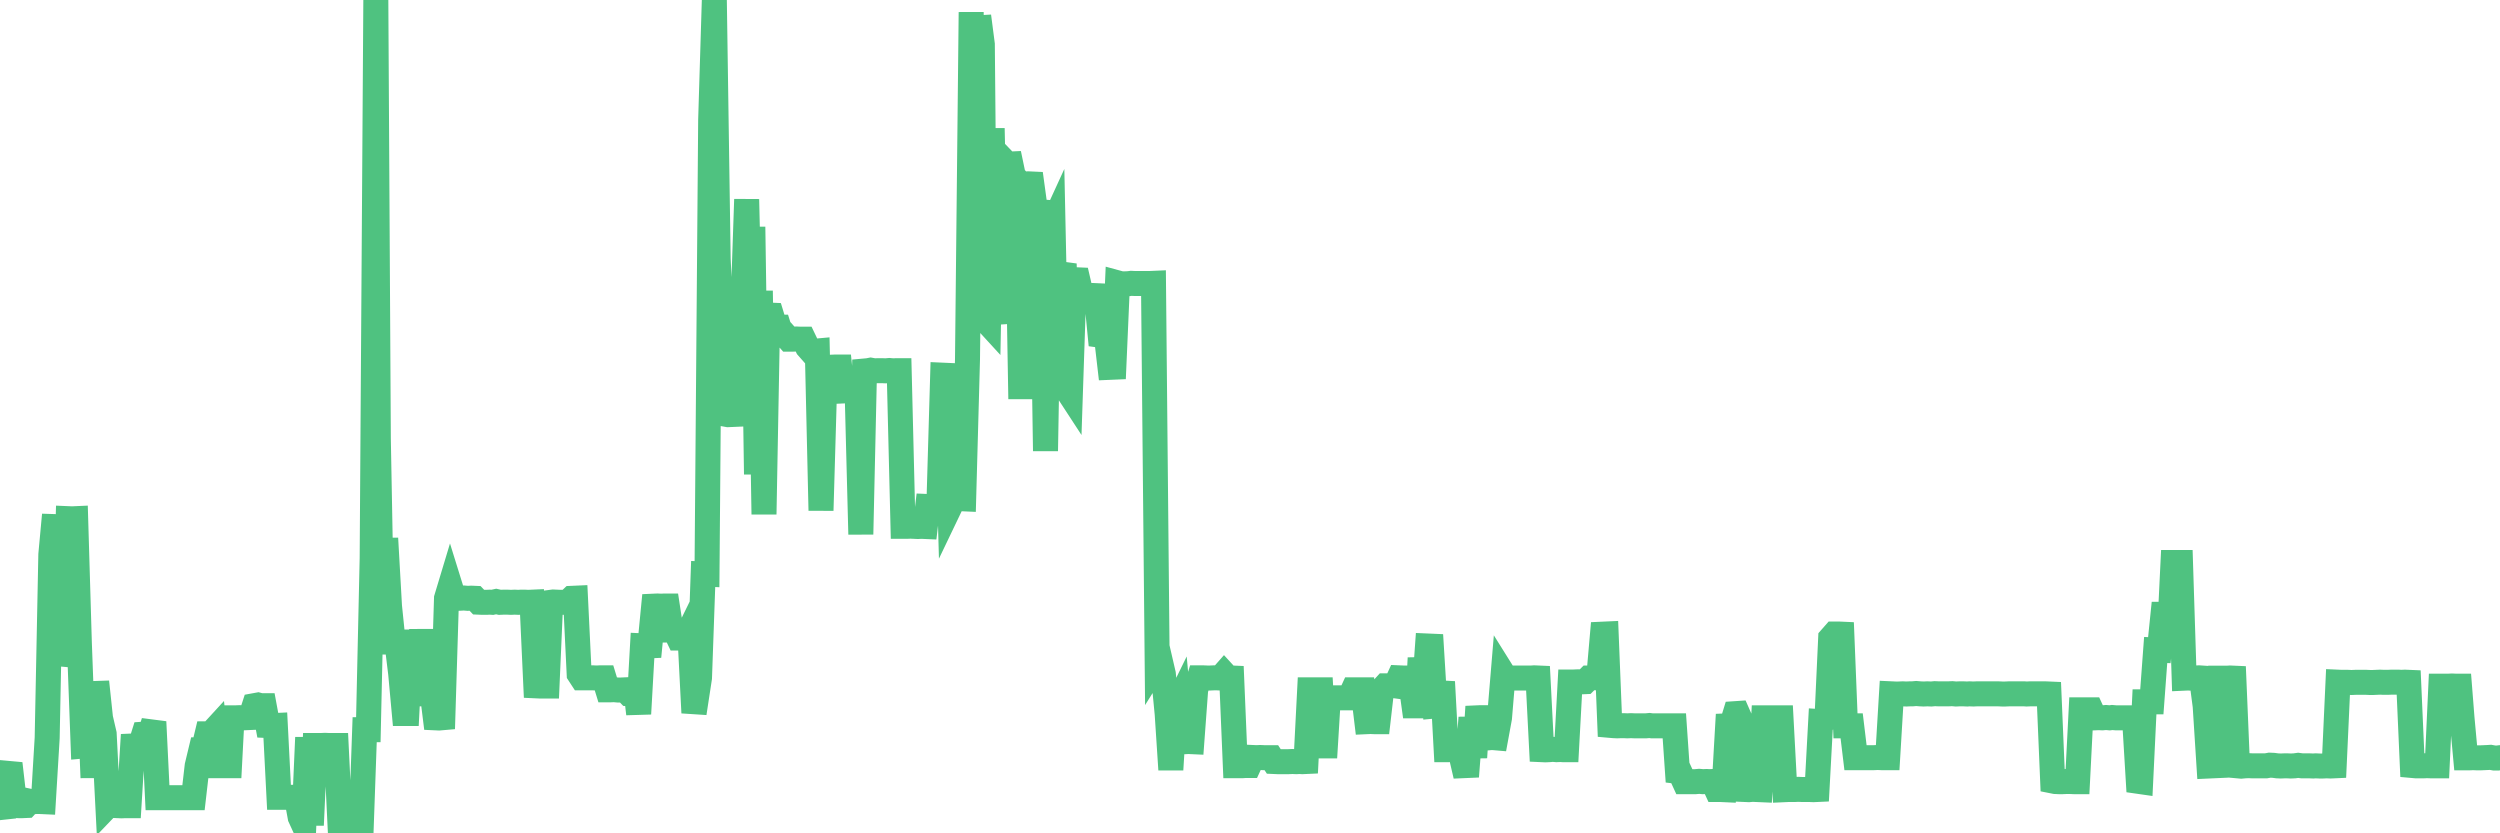 <?xml version="1.0"?><svg width="150px" height="50px" xmlns="http://www.w3.org/2000/svg" xmlns:xlink="http://www.w3.org/1999/xlink"> <polyline fill="none" stroke="#4fc280" stroke-width="1.5px" stroke-linecap="round" stroke-miterlimit="5" points="0.00,48.33 0.22,49.04 0.45,46.40 0.67,46.42 0.89,48.33 1.12,48.34 1.34,48.34 1.56,48.33 1.79,48.08 1.93,48.11 2.16,48.09 2.38,48.09 2.60,48.10 2.83,44.28 3.05,33.27 3.27,30.89 3.50,39.24 3.65,39.24 3.87,39.26 4.09,31.12 4.32,31.13 4.54,31.12 4.76,38.54 4.99,44.76 5.21,44.74 5.36,41.15 5.58,46.66 5.80,40.91 6.03,43.08 6.25,44.03 6.47,48.34 6.70,48.10 6.92,48.10 7.07,48.34 7.29,48.35 7.52,48.34 7.74,48.34 7.96,44.76 8.19,44.75 8.41,44.75 8.63,44.05 8.78,44.04 9.00,44.04 9.23,43.31 9.45,47.86 9.67,47.86 9.90,47.86 10.12,47.86 10.34,47.86 10.49,47.86 10.72,47.86 10.94,47.86 11.16,47.86 11.39,47.86 11.61,47.86 11.83,45.95 12.06,44.99 12.20,44.99 12.43,44.03 12.65,44.03 12.87,43.79 13.10,45.94 13.32,45.94 13.54,45.94 13.77,45.94 13.92,43.07 14.14,43.07 14.36,43.06 14.59,43.07 14.81,43.06 15.03,43.05 15.26,42.34 15.48,42.30 15.63,42.34 15.85,42.34 16.07,43.53 16.30,43.54 16.52,43.53 16.74,47.84 16.97,47.84 17.19,47.84 17.41,47.84 17.56,47.84 17.79,47.83 18.01,49.03 18.23,49.51 18.46,44.25 18.68,49.51 18.90,44.73 19.13,44.73 19.27,44.73 19.50,44.72 19.72,44.73 19.94,44.73 20.17,44.73 20.39,49.27 20.61,49.28 20.84,49.28 20.99,49.27 21.21,49.97 21.43,50.00 21.66,50.00 21.88,43.78 22.10,43.78 22.33,33.49 22.55,0.00 22.70,26.32 22.92,38.27 23.14,32.30 23.37,36.37 23.59,38.52 23.81,38.52 24.04,40.41 24.26,42.81 24.41,42.81 24.63,38.52 24.86,38.52 25.08,41.83 25.30,37.78 25.53,41.63 25.75,41.63 25.97,41.86 26.12,43.07 26.34,43.08 26.57,43.06 26.79,35.90 27.01,35.17 27.24,35.91 27.46,35.90 27.68,35.89 27.83,35.88 28.06,35.90 28.28,35.89 28.50,35.90 28.72,36.13 28.95,36.14 29.17,36.14 29.39,36.13 29.54,36.14 29.77,36.09 29.99,36.14 30.21,36.13 30.44,36.13 30.66,36.14 30.88,36.13 31.11,36.14 31.26,36.13 31.48,36.13 31.70,36.14 31.92,36.13 32.15,41.15 32.37,41.16 32.59,41.16 32.82,41.16 33.04,36.14 33.19,36.12 33.41,36.13 33.64,36.14 33.86,36.14 34.08,36.12 34.31,35.90 34.53,35.89 34.75,40.44 34.90,40.67 35.12,40.67 35.35,40.67 35.57,40.67 35.79,40.68 36.02,40.67 36.24,40.67 36.46,41.39 36.61,41.39 36.84,41.38 37.06,41.40 37.28,41.40 37.51,41.39 37.73,41.62 37.95,41.63 38.18,41.63 38.32,42.83 38.55,38.75 38.77,38.76 38.99,38.75 39.22,36.37 39.44,36.36 39.66,36.37 39.89,36.36 40.04,36.36 40.26,37.80 40.48,37.80 40.71,38.28 40.93,38.28 41.15,38.27 41.38,37.80 41.60,42.10 41.75,42.11 41.97,40.67 42.19,34.44 42.42,34.45 42.64,7.20 42.86,0.00 43.09,15.54 43.31,20.32 43.46,24.84 43.68,24.88 43.91,24.87 44.13,18.39 44.35,18.40 44.58,18.42 44.80,11.96 45.02,21.28 45.17,13.61 45.39,28.46 45.62,17.45 45.84,30.86 46.06,18.90 46.29,18.91 46.51,19.63 46.73,19.63 46.88,20.11 47.11,20.10 47.33,20.35 47.55,20.35 47.78,20.34 48.00,20.35 48.22,20.35 48.45,20.83 48.67,21.08 48.82,21.08 49.04,21.06 49.26,30.63 49.49,22.73 49.71,22.75 49.93,22.03 50.16,22.02 50.38,22.02 50.53,23.46 50.75,23.45 50.98,23.22 51.20,23.22 51.42,23.20 51.65,32.06 51.87,22.26 52.09,22.24 52.24,22.21 52.46,22.25 52.69,22.24 52.91,22.24 53.13,22.25 53.36,22.23 53.58,22.25 53.80,22.24 53.95,22.24 54.18,31.58 54.40,31.58 54.62,31.57 54.85,31.58 55.07,31.59 55.29,31.58 55.52,31.59 55.66,30.39 55.89,30.40 56.11,30.40 56.33,30.40 56.56,22.51 56.78,22.52 57.00,30.40 57.23,29.92 57.38,29.93 57.60,29.92 57.82,29.93 58.05,21.55 58.27,0.73 58.49,16.03 58.72,0.97 58.94,2.66 59.09,19.17 59.31,19.41 59.53,7.70 59.76,17.97 59.98,19.41 60.20,9.61 60.43,9.85 60.65,9.84 60.80,10.56 61.02,10.80 61.25,23.94 61.47,11.04 61.69,11.03 61.91,11.04 62.14,12.72 62.36,12.71 62.51,12.72 62.73,27.06 62.96,13.90 63.18,13.42 63.40,23.72 63.63,16.55 63.85,15.83 64.07,23.47 64.22,23.70 64.45,16.78 64.67,16.79 64.89,17.74 65.11,17.75 65.34,17.73 65.56,17.73 65.78,17.74 66.01,20.11 66.16,20.13 66.38,20.14 66.60,22.04 66.83,22.03 67.05,16.97 67.27,17.03 67.50,17.03 67.72,17.02 67.87,17.00 68.09,17.01 68.31,17.01 68.54,17.01 68.76,17.01 68.98,17.01 69.21,17.00 69.43,39.73 69.58,39.49 69.80,40.44 70.03,42.83 70.25,46.18 70.47,42.59 70.70,42.12 70.92,44.51 71.14,44.50 71.29,44.49 71.51,44.50 71.74,41.38 71.96,40.67 72.18,40.67 72.41,40.68 72.63,40.68 72.85,40.67 73.00,40.67 73.23,40.68 73.45,40.43 73.67,40.67 73.90,40.68 74.12,45.94 74.34,45.94 74.57,45.94 74.71,45.93 74.94,45.93 75.16,45.45 75.38,45.46 75.61,45.45 75.83,45.46 76.05,45.46 76.28,45.46 76.43,45.69 76.65,45.70 76.87,45.70 77.10,45.70 77.32,45.70 77.54,45.69 77.77,45.70 77.99,45.69 78.14,45.70 78.36,45.69 78.58,41.39 78.81,41.39 79.03,41.39 79.25,41.39 79.48,45.46 79.70,41.86 79.85,41.87 80.07,41.87 80.30,41.87 80.52,41.87 80.74,41.87 80.97,41.87 81.19,41.39 81.41,41.39 81.64,41.39 81.78,41.39 82.01,43.30 82.23,43.29 82.45,43.30 82.68,43.30 82.90,41.39 83.12,41.15 83.35,41.15 83.50,41.12 83.72,41.15 83.94,40.67 84.17,40.68 84.39,40.68 84.61,40.68 84.84,42.35 85.06,42.35 85.21,39.48 85.43,41.87 85.65,38.76 85.88,38.77 86.10,42.36 86.32,42.34 86.55,40.91 86.77,44.98 86.92,44.98 87.14,44.97 87.37,44.98 87.59,44.99 87.81,45.94 88.04,45.93 88.26,43.06 88.48,45.45 88.63,43.07 88.85,43.06 89.08,43.06 89.30,44.27 89.52,44.25 89.75,44.27 89.97,43.07 90.19,40.43 90.34,40.67 90.57,40.68 90.79,40.68 91.01,40.68 91.24,40.68 91.46,40.68 91.68,40.68 91.91,40.68 92.05,40.67 92.28,40.68 92.50,44.98 92.72,44.99 92.95,44.98 93.17,44.96 93.39,44.98 93.62,44.97 93.77,44.98 93.99,44.98 94.21,40.92 94.44,40.92 94.66,40.91 94.88,40.91 95.11,40.90 95.33,40.68 95.48,40.68 95.70,40.66 95.92,40.68 96.15,38.05 96.37,38.04 96.59,43.52 96.82,43.54 97.04,43.55 97.26,43.54 97.41,43.54 97.64,43.55 97.86,43.54 98.08,43.55 98.30,43.55 98.53,43.55 98.75,43.55 98.97,43.53 99.12,43.55 99.35,43.55 99.57,43.55 99.79,43.55 100.02,43.55 100.24,43.55 100.46,43.55 100.69,46.90 100.84,46.42 101.06,46.90 101.28,46.90 101.50,46.90 101.73,46.90 101.95,46.88 102.17,46.90 102.40,46.89 102.55,46.90 102.77,46.89 102.99,47.37 103.22,47.37 103.44,47.38 103.66,43.55 103.89,43.54 104.11,42.82 104.26,42.81 104.48,43.31 104.70,47.37 104.93,47.38 105.15,47.36 105.37,47.37 105.60,47.38 105.82,43.07 105.97,43.07 106.19,43.07 106.42,43.07 106.64,43.07 106.86,43.07 107.09,47.38 107.31,47.37 107.53,47.37 107.68,47.37 107.90,47.36 108.13,47.37 108.35,47.37 108.57,47.37 108.80,47.38 109.02,47.37 109.24,43.30 109.39,43.31 109.62,43.06 109.84,38.29 110.06,38.04 110.29,38.04 110.51,38.05 110.73,43.55 110.96,43.55 111.10,43.55 111.33,45.46 111.55,45.46 111.77,45.46 112.00,45.46 112.22,45.46 112.44,45.46 112.67,45.45 112.89,45.46 113.04,45.46 113.26,45.46 113.49,41.63 113.71,41.64 113.93,41.64 114.16,41.63 114.38,41.64 114.60,41.63 114.75,41.63 114.97,41.61 115.20,41.63 115.42,41.64 115.64,41.63 115.87,41.64 116.09,41.62 116.31,41.63 116.46,41.63 116.69,41.63 116.91,41.63 117.13,41.62 117.36,41.64 117.58,41.63 117.80,41.63 118.03,41.64 118.17,41.63 118.40,41.64 118.62,41.63 118.84,41.63 119.07,41.63 119.29,41.63 119.51,41.63 119.74,41.63 119.89,41.63 120.11,41.64 120.33,41.64 120.56,41.63 120.78,41.63 121.00,41.63 121.23,41.63 121.45,41.63 121.60,41.64 121.82,41.63 122.04,41.63 122.27,41.63 122.49,41.63 122.71,41.63 122.94,41.64 123.16,46.86 123.31,46.89 123.53,46.90 123.76,46.90 123.98,46.89 124.20,46.89 124.43,46.90 124.65,46.90 124.87,42.59 125.02,42.59 125.24,42.59 125.47,42.59 125.69,43.07 125.91,43.06 126.14,43.07 126.36,43.05 126.58,43.07 126.73,43.05 126.96,43.07 127.18,43.07 127.40,43.07 127.63,43.07 127.85,43.07 128.07,43.07 128.30,46.88 128.44,46.90 128.67,42.11 128.89,42.11 129.11,42.11 129.34,39.00 129.56,39.01 129.78,36.86 130.01,36.86 130.23,36.85 130.38,33.75 130.60,33.75 130.83,33.75 131.05,40.69 131.27,40.68 131.49,40.69 131.72,40.68 131.94,40.67 132.09,40.68 132.31,42.36 132.54,45.96 132.76,45.95 132.98,45.94 133.21,40.69 133.43,40.69 133.65,40.69 133.80,40.68 134.03,40.69 134.25,45.95 134.47,45.97 134.69,45.95 134.92,45.94 135.14,45.95 135.36,45.95 135.51,45.95 135.74,45.95 135.96,45.95 136.18,45.91 136.41,45.92 136.63,45.95 136.85,45.96 137.08,45.95 137.23,45.95 137.45,45.96 137.67,45.95 137.89,45.92 138.12,45.95 138.34,45.95 138.56,45.95 138.79,45.96 138.94,45.95 139.16,45.96 139.38,45.96 139.61,45.95 139.83,45.96 140.05,45.95 140.28,40.93 140.50,40.94 140.65,40.94 140.87,40.94 141.09,40.95 141.32,40.94 141.54,40.94 141.76,40.94 141.99,40.94 142.21,40.95 142.36,40.95 142.58,40.94 142.81,40.93 143.03,40.94 143.25,40.94 143.48,40.93 143.70,40.93 143.92,40.93 144.07,40.94 144.29,40.93 144.52,40.94 144.74,45.93 144.96,45.95 145.19,45.95 145.41,45.95 145.63,45.94 145.86,45.95 146.01,45.95 146.23,45.95 146.45,41.17 146.68,41.17 146.90,41.17 147.12,41.16 147.35,41.17 147.57,41.17 147.72,43.08 147.94,45.47 148.16,45.47 148.39,45.46 148.61,45.47 148.83,45.47 149.06,45.46 149.28,45.45 149.43,45.44 149.65,45.48 149.88,45.48 150.00,45.46 "/></svg>